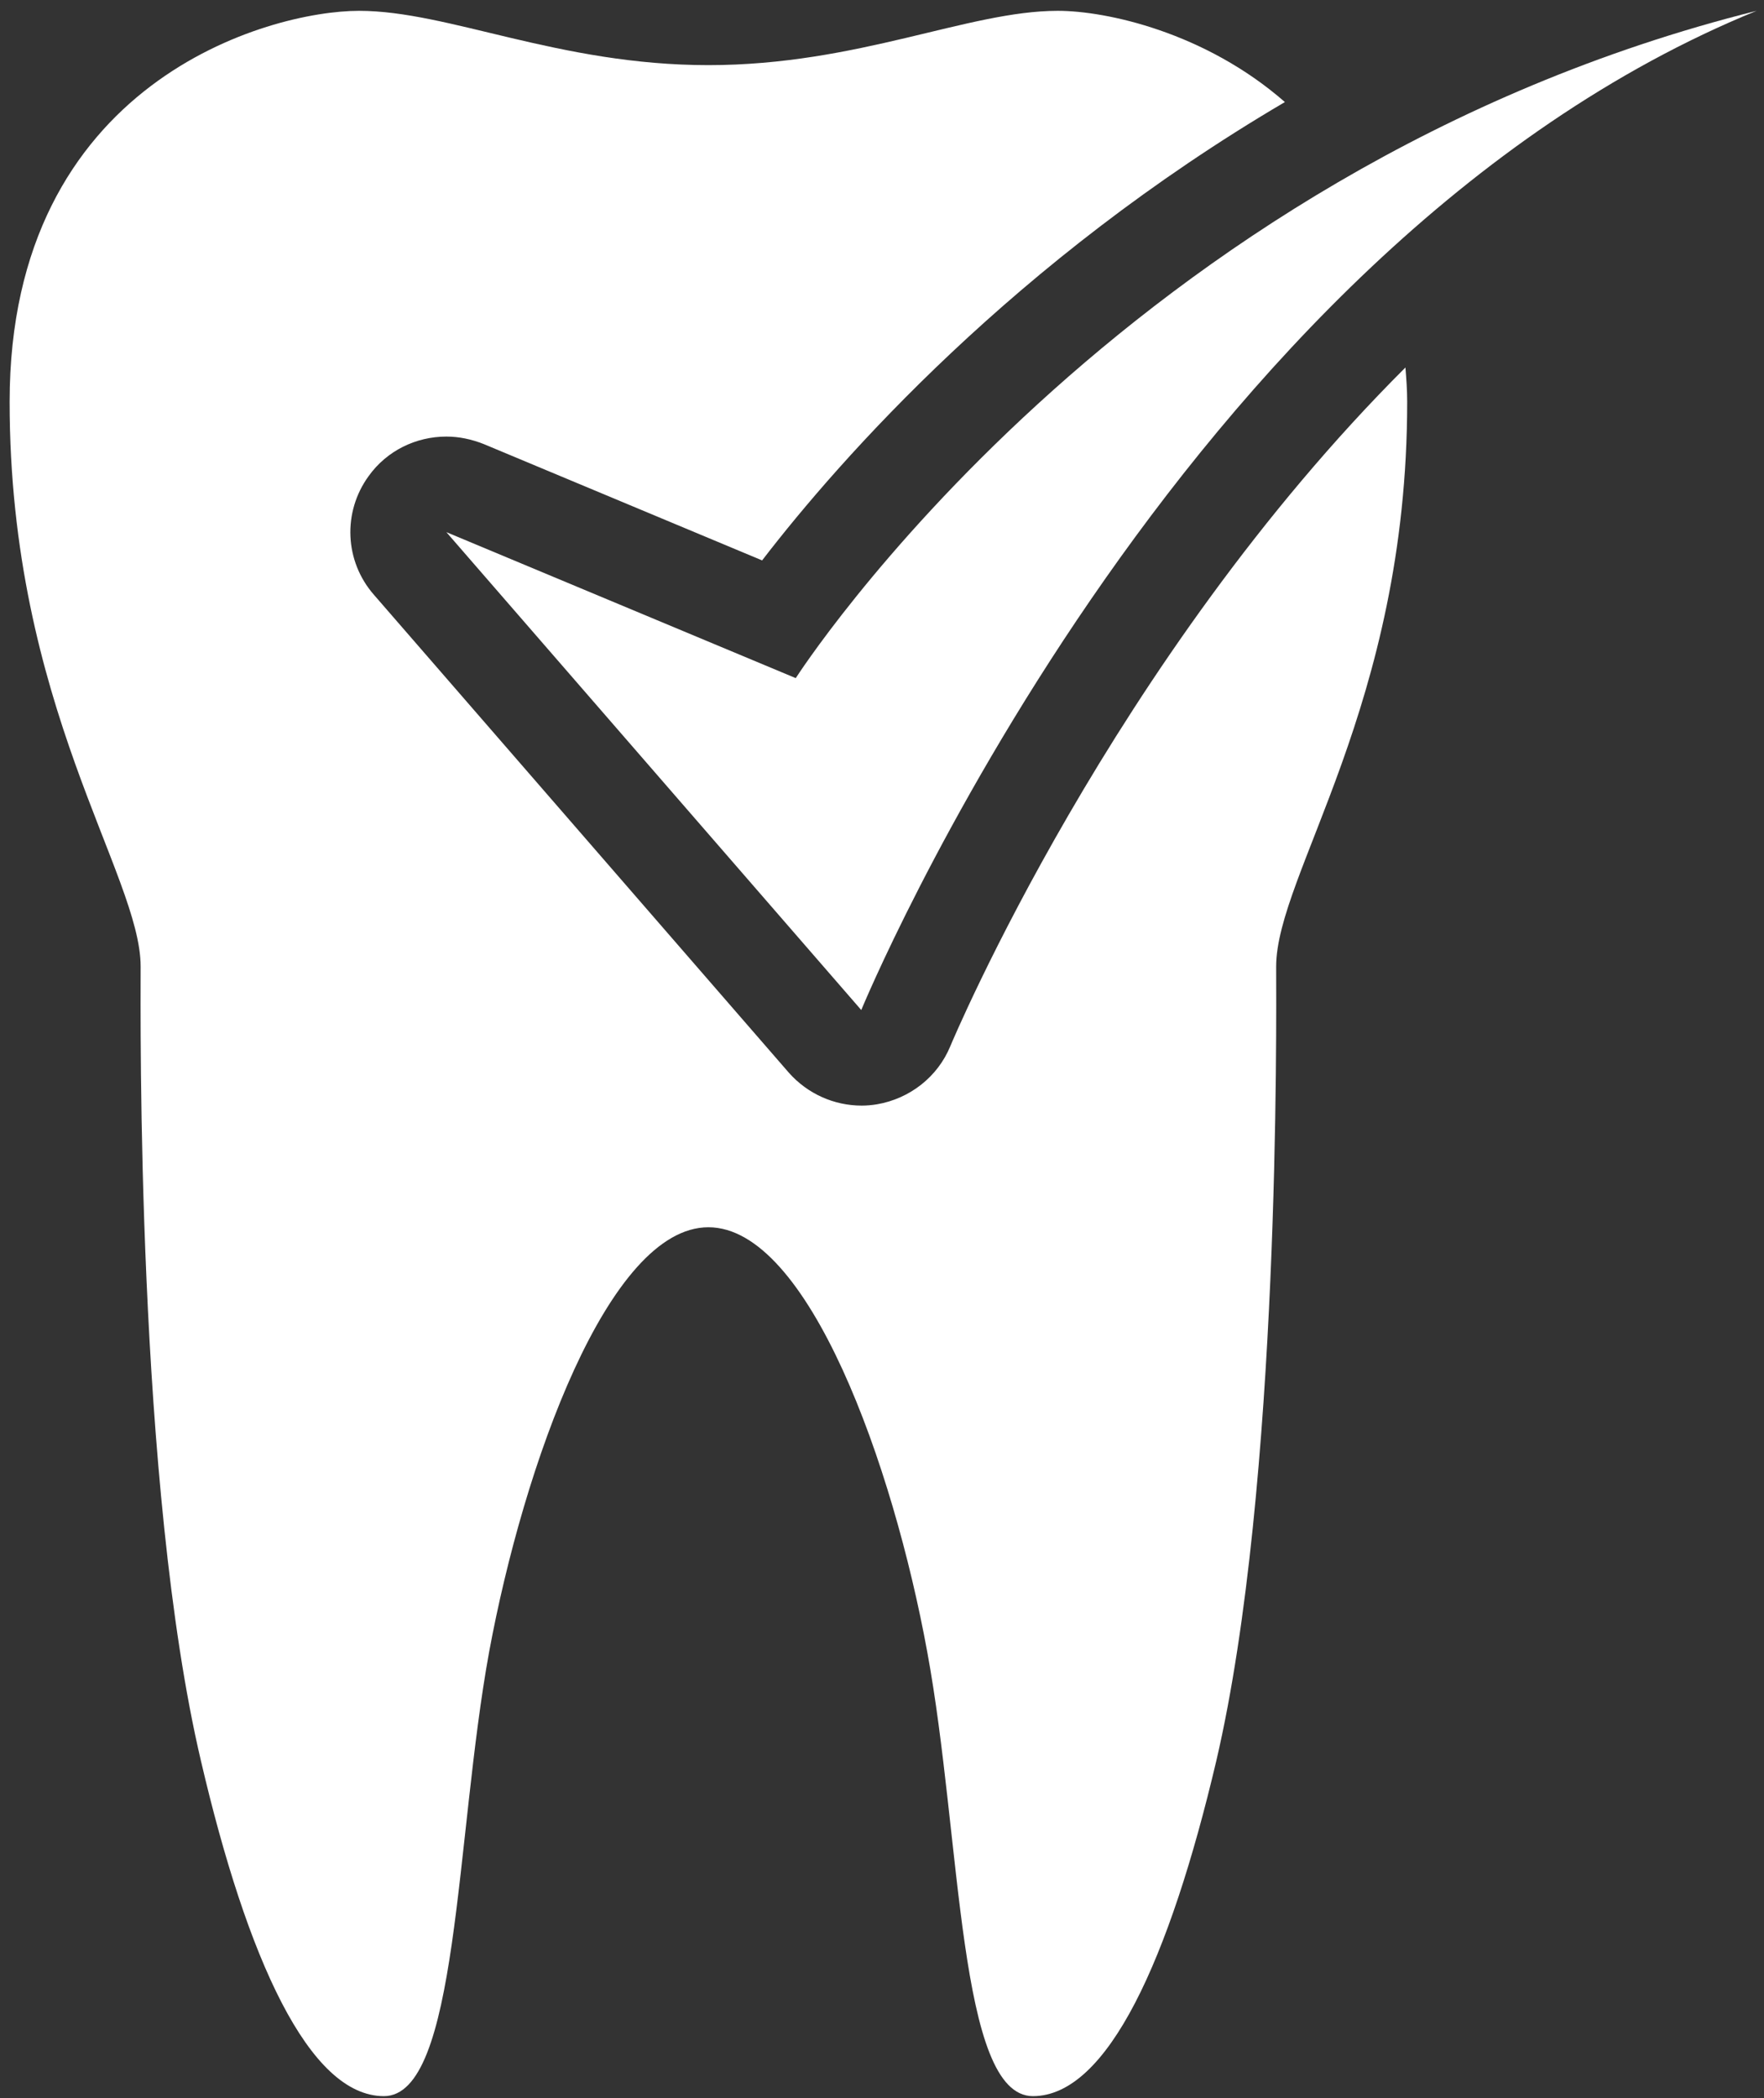 <svg width="148" height="176" viewBox="0 0 148 176" fill="none" xmlns="http://www.w3.org/2000/svg">
<rect x="0" y="0" width="148" height="176" fill="#333333" stroke="none"/>
<g clip-path="url(#clip0)">
<path d="M117.916 30.83C93.329 55.358 79.918 87.32 79.735 87.757C78.672 90.345 76.327 92.167 73.579 92.641C73.139 92.714 72.7 92.75 72.297 92.75C69.988 92.75 67.753 91.766 66.177 89.981L31.367 49.891C28.912 47.084 28.729 42.966 30.928 39.941C32.467 37.791 34.922 36.625 37.45 36.625C38.513 36.625 39.538 36.843 40.565 37.244L63.942 47.012C70.501 38.483 85.158 21.864 107.803 8.562C101.098 2.694 92.816 0.908 88.749 0.908C81.237 0.908 72.004 5.464 59.435 5.464C46.867 5.464 37.633 0.908 30.121 0.908C22.61 0.908 0.808 6.812 0.808 33.709C0.808 59.221 11.8 73.362 11.8 81.088C11.8 85.571 11.434 124.604 16.857 147.71C20.741 164.365 25.944 175.846 32.21 175.846C38.476 175.846 38.183 154.234 41.041 138.562C43.936 122.927 51.044 102.955 59.435 102.955C67.826 102.955 74.935 122.927 77.793 138.562C80.688 154.234 80.358 175.846 86.66 175.846C92.926 175.846 98.129 164.365 102.05 147.71C107.437 124.604 107.07 85.571 107.07 81.088C107.07 73.362 118.063 59.221 118.063 33.709C118.063 32.689 117.99 31.777 117.916 30.83Z" fill="white"/>
<path d="M66.764 56.888L37.45 44.642L72.26 84.732C72.26 84.732 98.606 20.807 147.377 0.908C94.026 14.247 66.764 56.888 66.764 56.888Z" fill="white"/>
</g>
<defs>
<clipPath id="clip0">
<rect width="146.569" height="174.937" fill="white" transform="translate(0.808 0.908)"/>
</clipPath>
</defs>
</svg>
